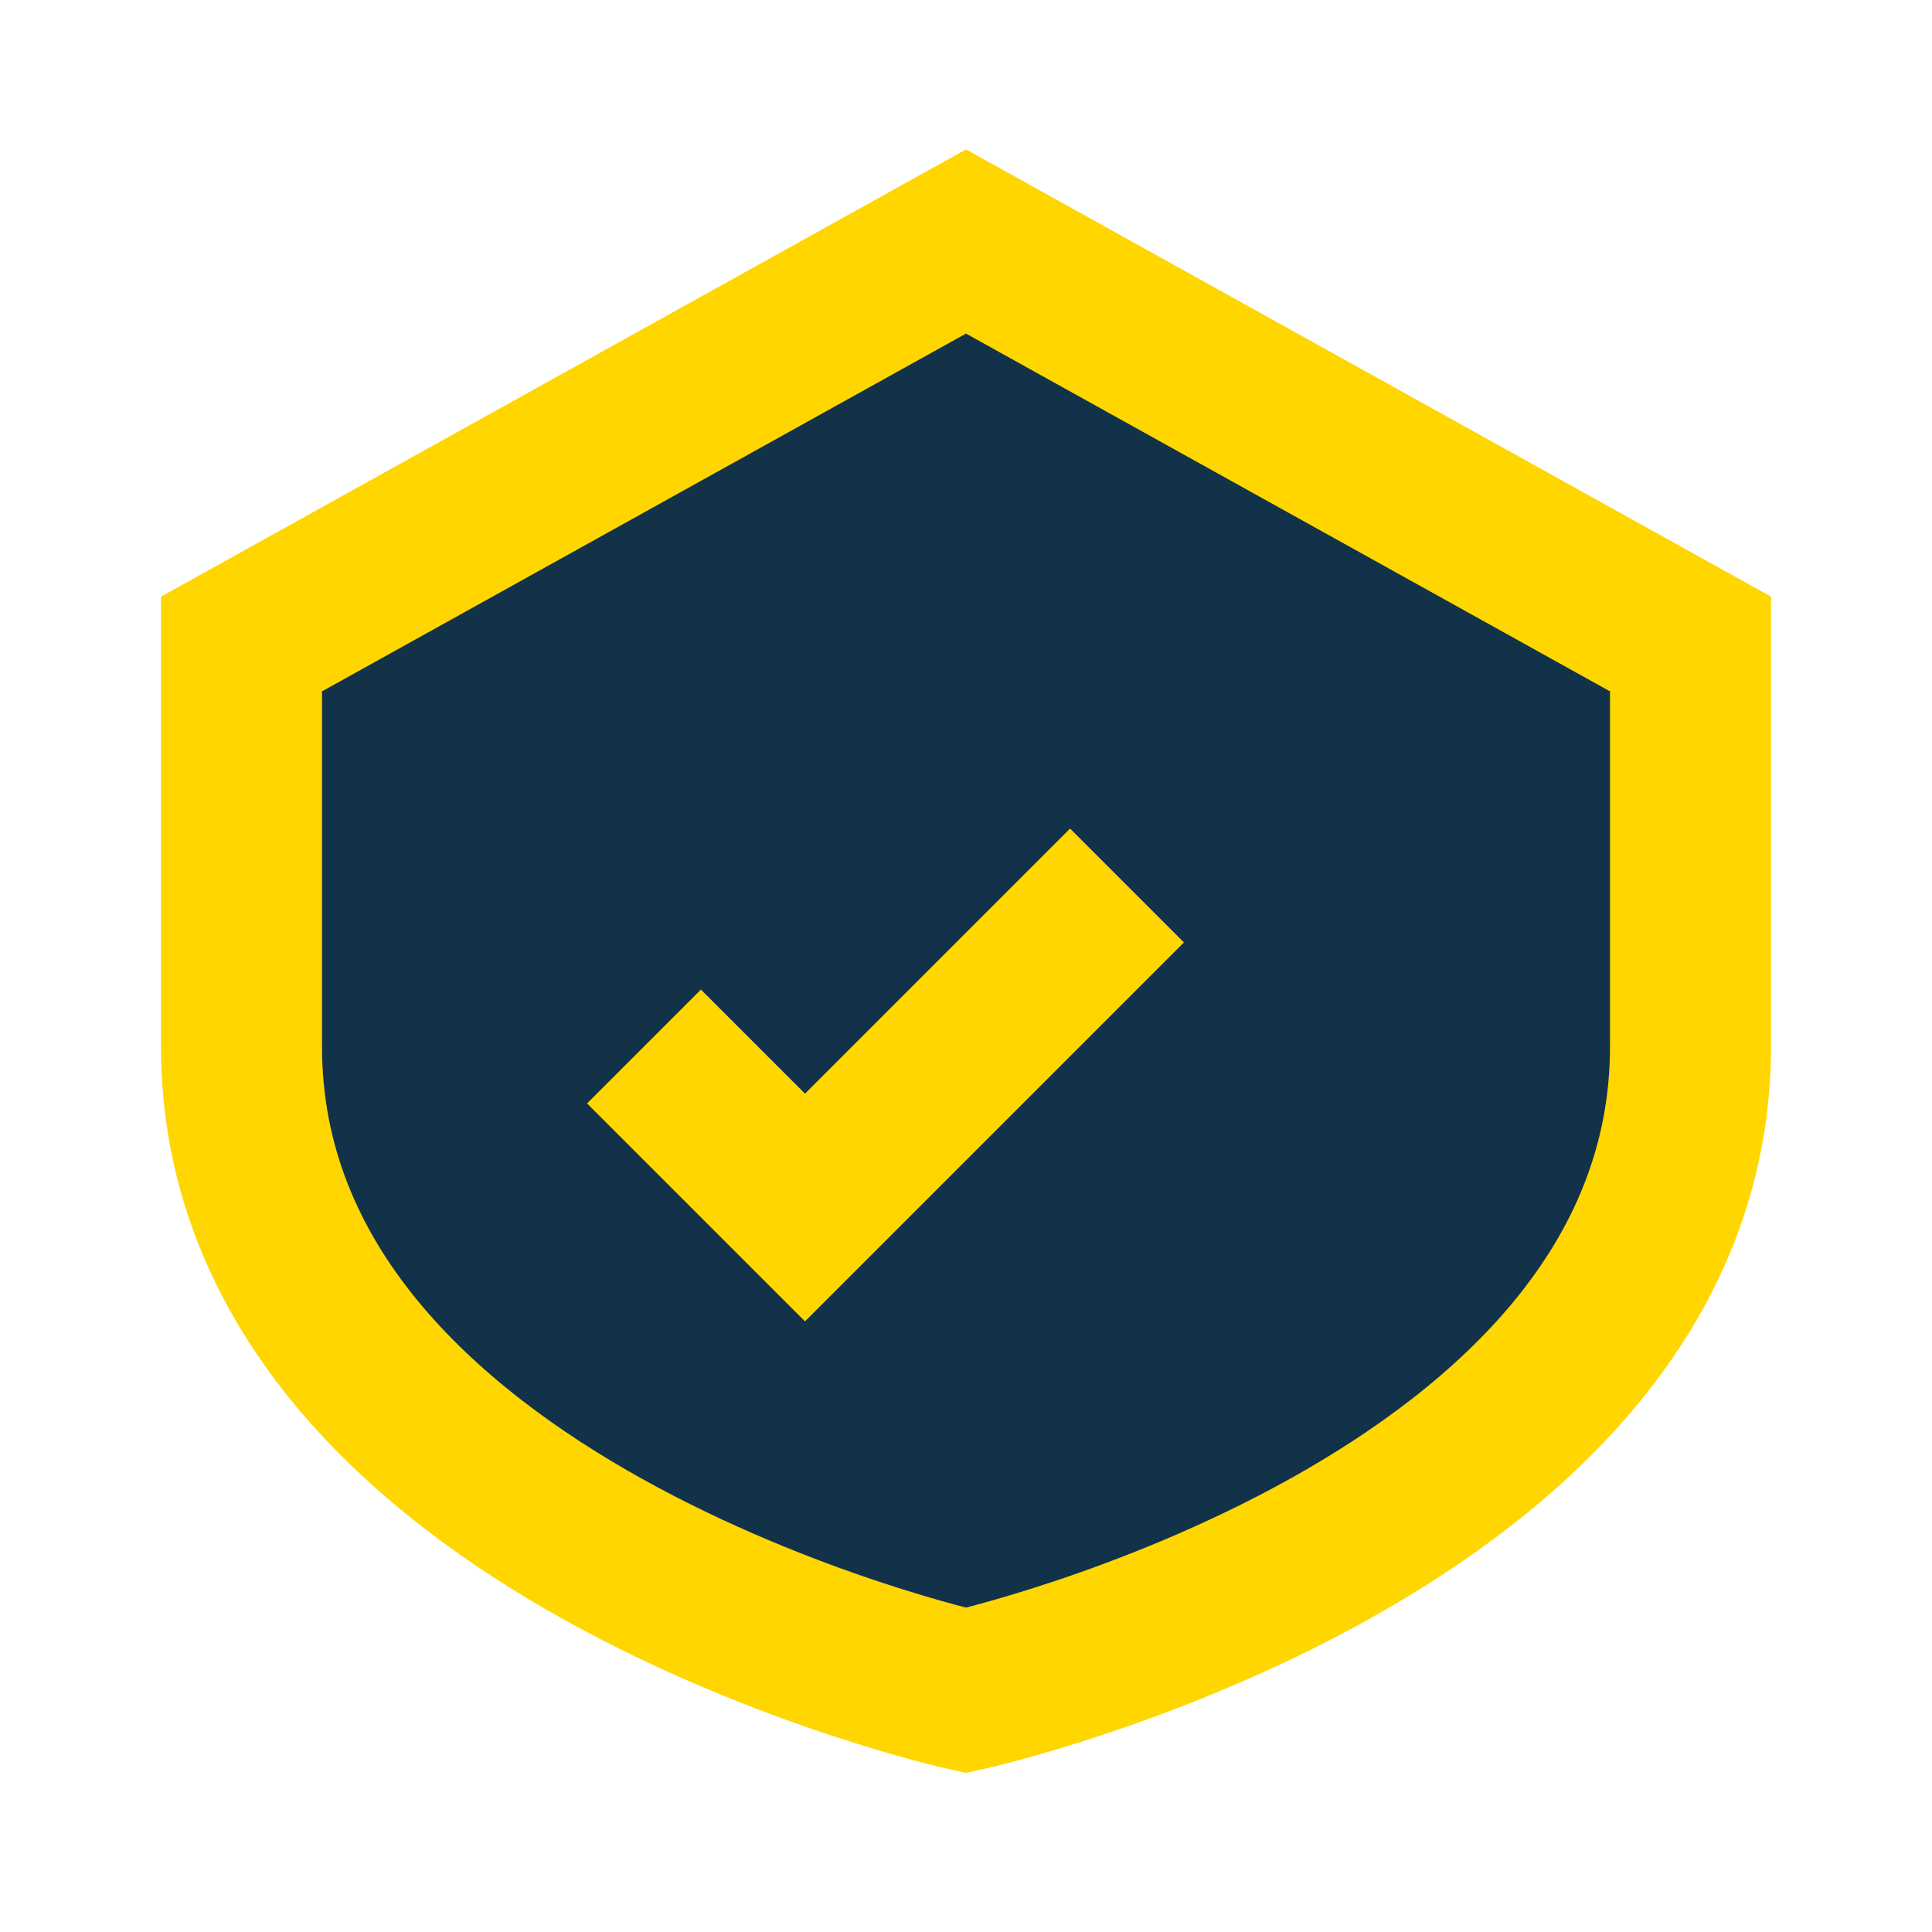 <?xml version="1.0" encoding="UTF-8"?>
<svg xmlns="http://www.w3.org/2000/svg" width="24" height="24" viewBox="0 0 24 24"><path d="M12 3l9 5v5c0 6-9 8-9 8s-9-2-9-8V8z" fill="#12324A" stroke="#FFD600" stroke-width="2"/><path d="M8 13l2 2 4-4" fill="none" stroke="#FFD600" stroke-width="2"/></svg>